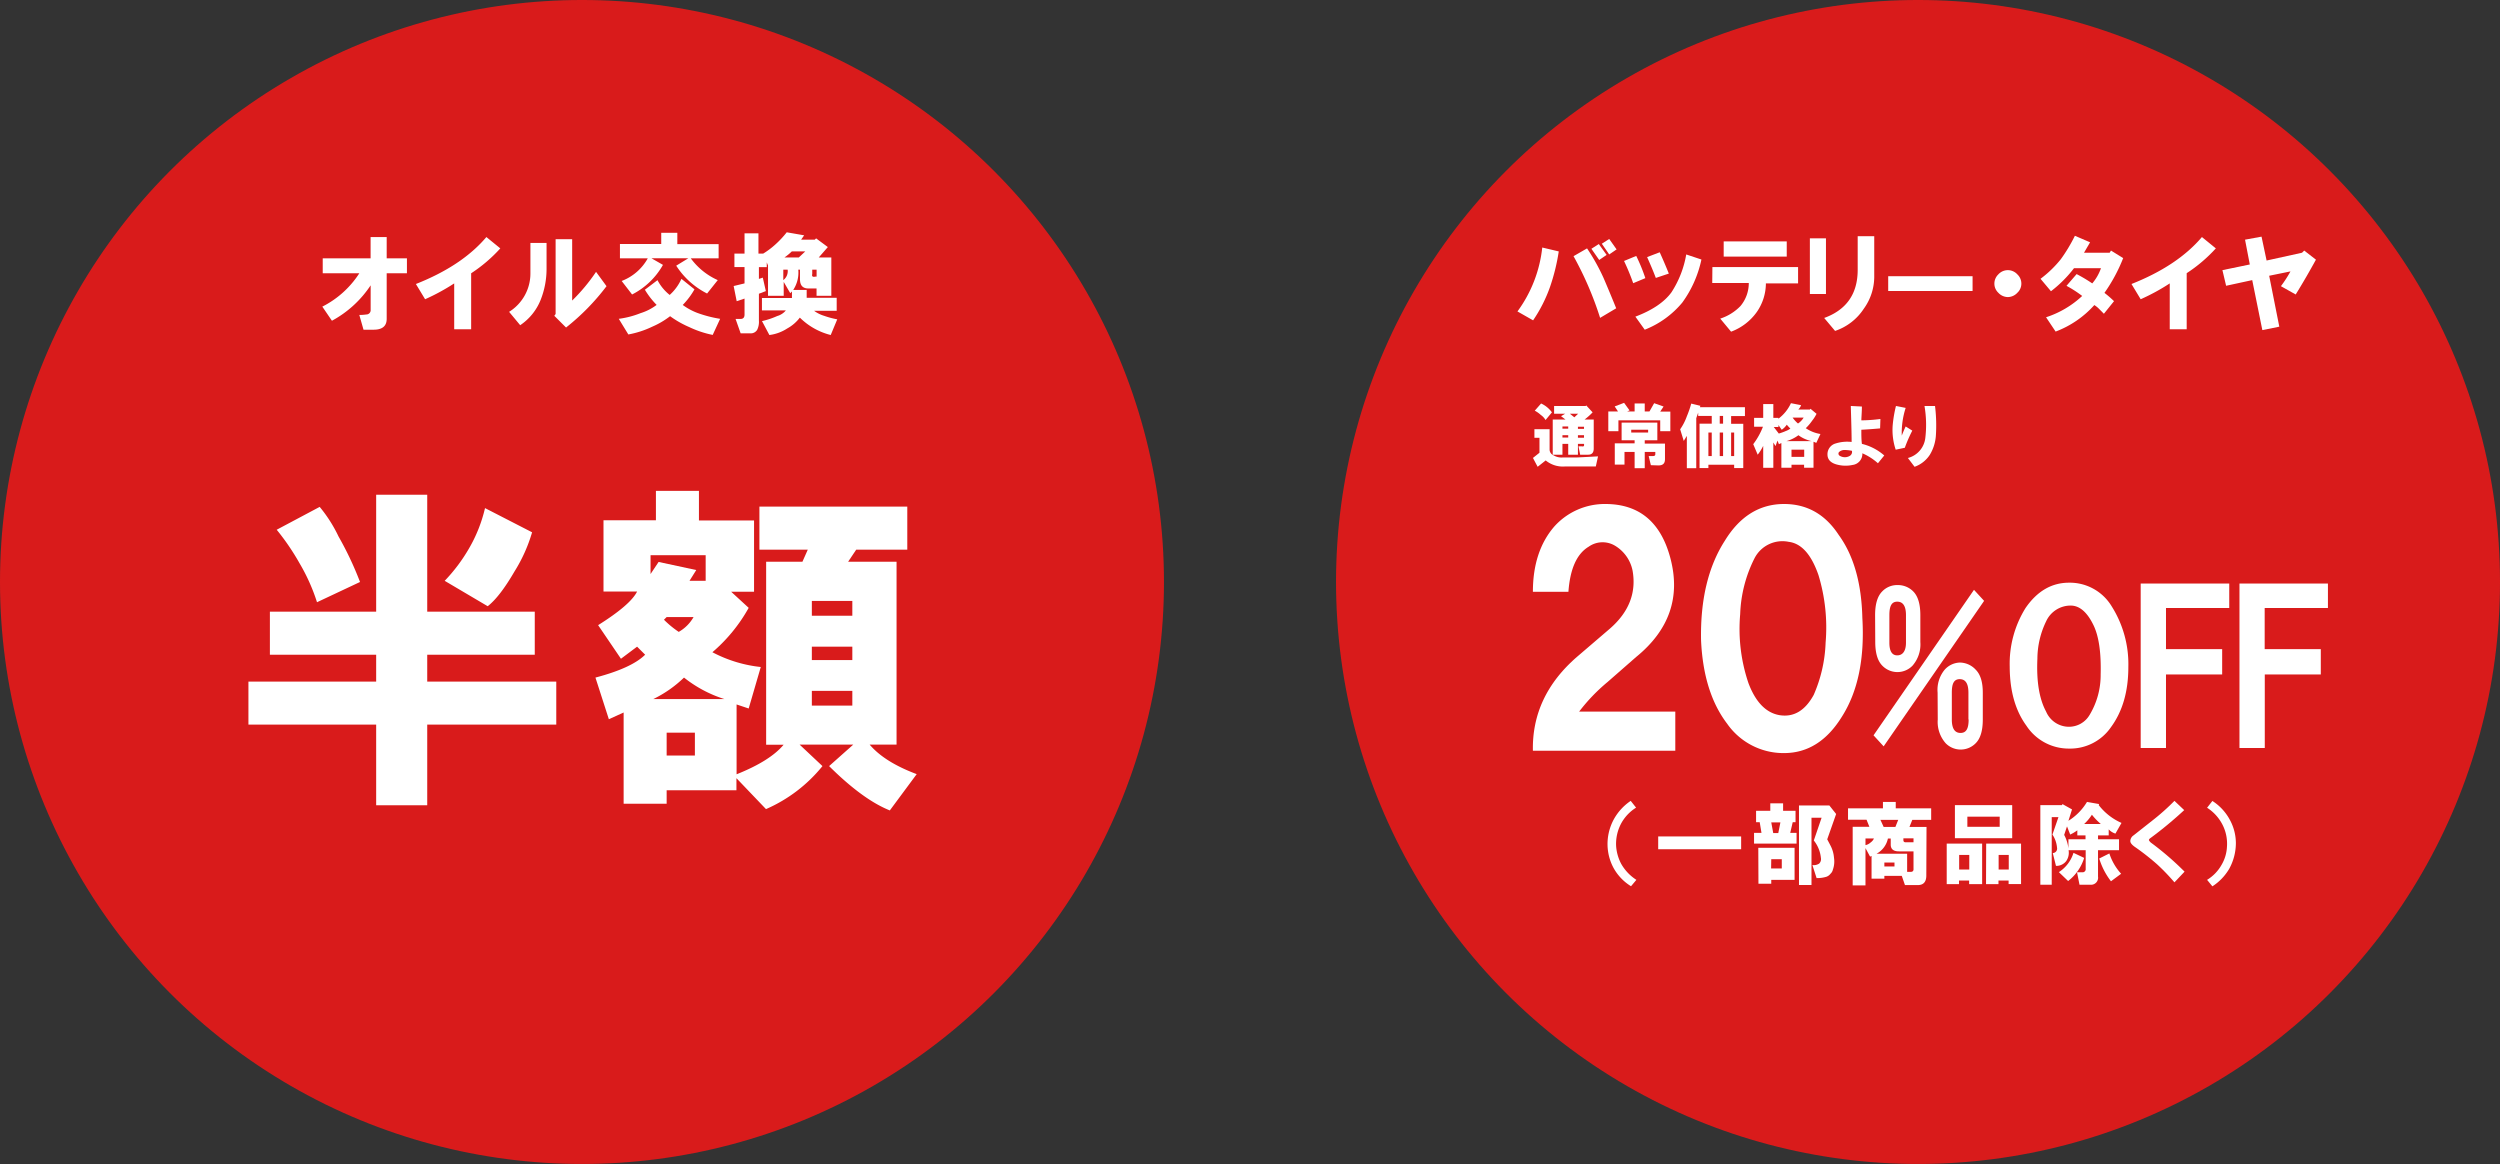 <svg xmlns="http://www.w3.org/2000/svg" viewBox="0 0 494 230"><rect x="0" y="0" width="494" height="230" fill="#333333" stroke="none"/><defs><style>.cls-1{fill:#d91b1b;}.cls-2{fill:#fff;}</style></defs><g id="レイヤー_2" data-name="レイヤー 2"><g id="レイヤー_1-2" data-name="レイヤー 1"><circle class="cls-1" cx="115" cy="115" r="115"/><path class="cls-2" d="M49.09,134.68H74.33v-5.31h-21v-8.5h21V97.76H84.42v23.11h21.25v8.5H84.42v5.31h25.5v8.5H84.42v15.94H74.33V143.18H49.09Zm5.58-30,8.5-4.52A27.8,27.8,0,0,1,66.89,106a64.76,64.76,0,0,1,4.25,9l-8.5,4a37.55,37.55,0,0,0-3.45-7.7A47,47,0,0,0,54.67,104.67Zm33.2,10.09a33.15,33.15,0,0,0,4.79-6.37,28.76,28.76,0,0,0,3.18-8l9.3,4.78a30.63,30.63,0,0,1-3.45,7.7q-2.93,5.05-5.32,6.91Z"/><path class="cls-2" d="M127.48,129.37l-1.59-1.59-3.19,2.39-4.51-6.64q6.38-4,7.7-6.64h-6.64V102.81h10.36V97h8.5v5.85H149v14.08h-4.52l3.46,3.18a32,32,0,0,1-7.17,8.77,26.31,26.31,0,0,0,9.56,2.92L147.94,140l-2.39-.8V153q6.63-2.65,9.29-5.84h-3.45V111h7.17l1.06-2.39h-9.56v-8.5h29.22v8.5H169.19l-1.6,2.39h9.57v36.13h-5.32q2.92,3.45,9.3,5.84l-5.31,7.17q-5.33-2.13-12-8.76l4.78-4.25H158l4.52,4.25a29.5,29.5,0,0,1-11.16,8.5l-5.84-6.11v2.39H131.73v2.66h-8.5V140.79l-2.92,1.33-2.65-8.23Q124.83,132,127.48,129.37Zm1.07-15.94,1.59-2.39,7.44,1.6-1.33,2.12h3.19v-5.05H128.55Zm.53,24.71h14.08a24.82,24.82,0,0,1-8-4.25A23.46,23.46,0,0,1,129.08,138.14Zm2.12-15.68a19.33,19.33,0,0,0,2.92,2.4,7.78,7.78,0,0,0,2.93-2.93h-5.32Zm.53,26.83h5.58v-4.51h-5.58Zm28.69-27.62h8v-2.92h-8Zm0,8.76h8v-2.65h-8Zm0,9h8v-2.92h-8Z"/><path class="cls-2" d="M63.69,60.59A18.74,18.74,0,0,0,71,54H63.77V51.05h9.46V46.84h3.18v4.21h4V54h-4v9c0,1.43-.86,2.15-2.58,2.15h-2L71,62.23a8.49,8.49,0,0,0,1.38-.09.85.85,0,0,0,.86-.94V56.38a21.33,21.33,0,0,1-7.65,7Z"/><path class="cls-2" d="M82.18,56.12q9.12-3.6,13.93-9.28l2.75,2.24A29.56,29.56,0,0,1,93.1,54V65.06H89.75V56A41.47,41.47,0,0,1,84,59.13Z"/><path class="cls-2" d="M100.6,61.62A8.92,8.92,0,0,0,104.81,54V48H108V53a16.6,16.6,0,0,1-1.21,6.36,10.88,10.88,0,0,1-4,4.9Zm8.93.78.26-.35V47.27h3.27V59.39a35.91,35.91,0,0,0,4.72-5.67l2.07,2.83a44.72,44.72,0,0,1-8,8.17Z"/><path class="cls-2" d="M129.75,60.25a16.17,16.17,0,0,1-2.32-3l2.49-1.89a9.14,9.14,0,0,0,2.41,2.92,9.48,9.48,0,0,0,2.32-3.18l2.58,2.07a15,15,0,0,1-2.32,3.09,12.09,12.09,0,0,0,2.83,1.55A24.12,24.12,0,0,0,142.3,63l-1.47,3.18a19.93,19.93,0,0,1-4.64-1.55,19.46,19.46,0,0,1-3.78-2.15,16.15,16.15,0,0,1-3.52,2.07,18.5,18.5,0,0,1-4.73,1.54L122.27,63a17.88,17.88,0,0,0,4.3-1.12A10.28,10.28,0,0,0,129.75,60.25ZM142,51.05h-5.5a13.34,13.34,0,0,0,5.33,4.3L139.72,58a15.65,15.65,0,0,1-6.1-5.5l2.4-1.47h-7.3L131,52.34a14.55,14.55,0,0,1-6.1,5.85l-2.06-2.67A9.93,9.93,0,0,0,128,51.05h-5.5V48.22h8.16V46h3.18v2.24H142Z"/><path class="cls-2" d="M155.46,45.9l3.44.6-.6.86H161l.26-.26,2.32,1.72-1.8,2.06h2.49v7.57h-2.92V57h-1.63c-1.09,0-1.64-.6-1.64-1.8V53.29h-.34a6.21,6.21,0,0,1-1,4h2.66v1.55h5.93v2.57h-4.47a6.47,6.47,0,0,0,2,1,16.34,16.34,0,0,0,2.58.69l-1.29,3.1a13.24,13.24,0,0,1-6.1-3.44,7.91,7.91,0,0,1-2.5,2.15,8.38,8.38,0,0,1-3.52,1.29l-1.46-2.75a15.6,15.6,0,0,0,3-1,3.41,3.41,0,0,0,1.72-1.12h-4.73V58.88h5.93V57.59l-.34.34-1.29-2.23v2.75h-3.1v-6l-.25-.6v.94h-1.55v2.32l.77-.25.6,2.66-1.37.52v5.32a3.58,3.58,0,0,1-.34,1.81,1.48,1.48,0,0,1-1.47.69h-1.8l-1-2.84h1c.51,0,.77-.29.77-.86V59l-1.55.52-.6-3,2.15-.52V52.77h-2V50.11h2v-4h2.75v4h.94a15.81,15.81,0,0,0,2.41-1.81A18.92,18.92,0,0,0,155.46,45.9Zm.18,7.39h-.86v2.06A2.21,2.21,0,0,0,155.64,53.29ZM155,50.88h2.84l1.28-1.2h-2.66A11,11,0,0,1,155,50.88Zm6.36,3.78V53.29h-.86v.86c-.12.46.09.63.6.51Z"/><circle class="cls-1" cx="379" cy="115" r="115"/><path class="cls-2" d="M299.85,61.54a26,26,0,0,0,4.9-12.63l3.26.77a39.7,39.7,0,0,1-1.72,7,28.58,28.58,0,0,1-3.35,6.62Zm11.08-10.92,2.67-1.54a40.2,40.2,0,0,1,3.26,5.84c.86,2,1.69,4,2.5,6l-3.18,1.89A66,66,0,0,0,310.93,50.62Zm3.53-1.46,1.46-.94,1.55,2.15-1.47,1Zm2.06-1,1.46-.94,1.46,2.06-1.46,1Z"/><path class="cls-2" d="M320.91,51.57l2.41-1a34.77,34.77,0,0,1,1.8,4.39l-2.4,1A44.5,44.5,0,0,0,320.91,51.57Zm2.24,11q5-1.89,7.13-4.81a19.87,19.87,0,0,0,2.92-7.48l3,1a22.27,22.27,0,0,1-3.78,8.51A18.35,18.35,0,0,1,325,65.15Zm2.32-11.77,2.49-.95q.94,2.07,1.8,4.21l-2.57.86C326.61,53.38,326,52,325.47,50.8Z"/><path class="cls-2" d="M338.37,52.77H355.3V56h-6.36a9.94,9.94,0,0,1-1.81,5.67,10.84,10.84,0,0,1-5.07,3.87l-2.14-2.58a9.75,9.75,0,0,0,4-2.49,7.07,7.07,0,0,0,1.64-4.55h-7.22Zm2.23-5.07h12.46v3H340.6Z"/><path class="cls-2" d="M357.63,58.1v-11h3.18v11Zm2.83,4.73q6.63-2.41,6.62-9.54V46.67h3.27v8A10.8,10.8,0,0,1,368.29,61a10.94,10.94,0,0,1-5.68,4.39Z"/><path class="cls-2" d="M373.11,54.58h16.67V57.5H373.11Z"/><path class="cls-2" d="M396.75,58.7a2.59,2.59,0,0,1-1.89-.86,2.47,2.47,0,0,1-.77-1.8,2.51,2.51,0,0,1,.77-1.81,2.53,2.53,0,0,1,3.78,0,2.48,2.48,0,0,1,.78,1.81,2.44,2.44,0,0,1-.78,1.8A2.59,2.59,0,0,1,396.75,58.7Z"/><path class="cls-2" d="M403.21,55.09a22,22,0,0,0,4-3.86A32.09,32.09,0,0,0,410,46.59l3,1.29-1.2,2.06h5.07l.26-.43L419.54,51a32.45,32.45,0,0,1-3.7,6.87,21.85,21.85,0,0,1,1.89,1.64l-2,2.49-.94-.95a5.26,5.26,0,0,0-.95-.77,19.49,19.49,0,0,1-7.65,5.24l-1.89-2.83a19,19,0,0,0,7.14-4.21,23.27,23.27,0,0,0-3.1-2l2-2.32A30.23,30.23,0,0,1,413.43,56,9.32,9.32,0,0,0,415.15,53h-5.33a24.43,24.43,0,0,1-4.55,4.55Z"/><path class="cls-2" d="M421.18,56.12q9.1-3.6,13.92-9.28l2.75,2.24a29.56,29.56,0,0,1-5.76,4.9V65.06h-3.35V56A40.91,40.91,0,0,1,423,59.13Z"/><path class="cls-2" d="M439.15,53.38l5.41-1.12-.94-4.9,3.26-.6,1,4.72,7-1.54.43-.43,2.32,1.8c-1.26,2.29-2.58,4.59-4,6.88l-2.92-1.64a25.19,25.19,0,0,0,1.89-2.92l-4.21.86,2,10.06-3.35.68-2-9.88-5.16,1.12Z"/><path class="cls-2" d="M302.9,116.94q0-8,4.22-12.89a13.4,13.4,0,0,1,10.08-4.46q10.08,0,12.89,10.79,3,11.48-6.8,19.45l-5.62,4.92a35.85,35.85,0,0,0-5.63,5.86h19v7.73H302.9q-.22-10.77,8.67-18.51l6.57-5.63q5.63-4.92,4.45-11.48a7.44,7.44,0,0,0-3.52-4.92,4.76,4.76,0,0,0-5.15.23c-2.35,1.41-3.67,4.38-4,8.91Z"/><path class="cls-2" d="M336.13,126.55q-.24-12,4.69-19.69,4.44-7.26,11.71-7.27,6.8,0,10.79,6.1,4.44,6.09,4.68,16.4.71,12-4,19.46-4.45,7.26-11.49,7.26A13.58,13.58,0,0,1,341.28,143Q336.6,136.86,336.13,126.55Zm15.47,14.76q4.22.7,6.79-4A28.07,28.07,0,0,0,360.74,127a35.55,35.55,0,0,0-1.41-13.36c-1.41-4.07-3.36-6.25-5.86-6.57a6.19,6.19,0,0,0-6.8,3.29,26.4,26.4,0,0,0-2.81,11A33.32,33.32,0,0,0,345.5,135Q347.62,140.6,351.6,141.31Z"/><path class="cls-2" d="M370.21,145.3l19.85-28.75,2,2.18-19.85,28.75Zm.31-23.75q0-3.28,1.41-4.69a4.06,4.06,0,0,1,3-1.25,4.24,4.24,0,0,1,3.12,1.25q1.41,1.41,1.41,4.69v5.31a6.38,6.38,0,0,1-1.56,4.69,4.15,4.15,0,0,1-5.94,0q-1.41-1.41-1.41-4.69Zm6.1,5.47v-5.47c0-1.77-.58-2.66-1.72-2.66s-1.56.89-1.56,2.66V127c0,1.66.52,2.5,1.56,2.5S376.62,128.68,376.62,127Zm6.25,9.84a6.25,6.25,0,0,1,1.4-4.53,4.19,4.19,0,0,1,3-1.41,4.33,4.33,0,0,1,3.13,1.41c.94.94,1.4,2.45,1.4,4.53v5.31c0,2.19-.46,3.75-1.4,4.69a4.15,4.15,0,0,1-5.94,0,6.37,6.37,0,0,1-1.56-4.69Zm6.09,5.31v-5.31c0-1.77-.57-2.66-1.72-2.66s-1.56.89-1.56,2.66v5.31c0,1.77.57,2.66,1.72,2.66S389,143.94,389,142.17Z"/><path class="cls-2" d="M397.12,131.7a20.83,20.83,0,0,1,3.13-11.56q3.44-5,8.59-5a9.66,9.66,0,0,1,8.44,4.69,21.4,21.4,0,0,1,3.28,12q0,7.19-3.44,11.87a9.78,9.78,0,0,1-8.28,4.22,10,10,0,0,1-8.43-4.53Q397.13,138.89,397.12,131.7Zm5.47-1.56q-.31,6.72,1.72,10.47a4.91,4.91,0,0,0,4.53,3,4.72,4.72,0,0,0,4.07-2.35,15.25,15.25,0,0,0,2.18-8q.17-6.41-1.4-9.69c-1.25-2.6-2.76-3.91-4.53-3.91a5.32,5.32,0,0,0-4.85,3.13A17.08,17.08,0,0,0,402.59,130.14Z"/><path class="cls-2" d="M423,147.8V115.3h17.5v4.84H428v8.13h11.1v5H428V147.8Z"/><path class="cls-2" d="M442.52,147.8V115.3H460v4.84h-12.5v8.13h11.09v5H447.52V147.8Z"/><path class="cls-2" d="M322.23,158.25l1.06,1.34a8.48,8.48,0,0,0-2.81,2.88,8.57,8.57,0,0,0-1.13,4.78,8.84,8.84,0,0,0,1,3.45,9.11,9.11,0,0,0,3,3.16l-1.06,1.26a9.8,9.8,0,0,1-3.51-3.72,10,10,0,0,1-1.13-4.36,10.25,10.25,0,0,1,1.27-5.2A10.56,10.56,0,0,1,322.23,158.25Z"/><path class="cls-2" d="M327.66,165.28h16.39v2.53H327.66Z"/><path class="cls-2" d="M346.6,166.69v-2.11h1.47l-.35-2.11H347v-2.25h2.81v-1.48h2.53v1.48h2.46v2.25h-.56l-.49,2.11H355v2.11Zm.84.84h7.17v6.33H350v.77h-2.53Zm2.53,4.08h2.11v-1.83H350Zm.42-7h1l.42-2.11H350Zm8.58,8.93-.84-2.6a2,2,0,0,0,1.33-.29,1.21,1.21,0,0,0,.35-1.12,6.53,6.53,0,0,0-1.4-3.45l1.54-4.5h-2v13.29h-2.47V159.16h6l1.34,1.69-1.76,5,.7,1.34a6.26,6.26,0,0,1,.64,2.32,4.77,4.77,0,0,1-.22,2.32,1.55,1.55,0,0,1-.49.84,1.71,1.71,0,0,1-.77.57A6.05,6.05,0,0,1,359,173.51Z"/><path class="cls-2" d="M380.64,173q0,1.89-1.68,1.89h-2.54l-.63-1.82h-3.44v.56h-2.53v-4.5l-.29.14-.91-1.69v7.38h-2.53V163.38h3.3l-.56-1.4h-3.66v-2.25h6.9v-1.27h2.53v1.27h7V162h-3.73l-.56,1.4h3.37Zm-10.33-7.32h-1.69V167a2.17,2.17,0,0,0,1.05-.56A1.78,1.78,0,0,0,370.31,165.63Zm7.8,6v-3.45h-2.88c-1.08,0-1.62-.44-1.62-1.33v-1.2h-.56a4.45,4.45,0,0,1-2.25,3h6.05v3.58h.63Q378.18,172.32,378.11,171.61ZM371.57,162l.64,1.4h2.32l.56-1.4Zm.78,9.21h2v-.78h-2Zm5.76-4.78v-.78h-2V166c0,.33.19.47.57.43Z"/><path class="cls-2" d="M384.67,174.7v-8h7v8H389.1V174h-2v.7Zm1.62-9.07v-6.54h11.32v6.54Zm.84,6.19h2v-2.88h-2Zm1.62-8.44h6.39v-2h-6.39Zm3.72,3.31h6.89v8H396.9V174h-2v.7h-2.46Zm2.46,5.13h2v-2.88h-2Z"/><path class="cls-2" d="M412.39,158.46l2.39.42-.07.21a11.6,11.6,0,0,0,4.5,3.52l-1.2,2.11a3,3,0,0,1-1.33-.84v1.19h-2.11v.77h4.15V168h-4.15v5.21a1.4,1.4,0,0,1-1.55,1.61h-2.11l-.49-2.46h1a.62.62,0,0,0,.71-.7V168h-3.38a2.85,2.85,0,0,1-.49,2.18,2.47,2.47,0,0,1-2,.92l-.63-2.53a.89.89,0,0,0,.84-1.06,5.51,5.51,0,0,0-.91-2.6l1.19-3.45h-1.33v13.36h-2.25V159.09h4.29l.07-.21,1.9,1.06-.71,2.25A11.16,11.16,0,0,0,412.39,158.46Zm-2.67,10.06,2.11,1a9.15,9.15,0,0,1-3.17,4.57l-1.83-1.76A6.93,6.93,0,0,0,409.72,168.52Zm-1-.78v-1.9h3.38v-.77h-1.62v-1a8,8,0,0,1-1.41.84l-.63-1.62-.56,1.69A7.45,7.45,0,0,1,408.73,167.74Zm3.1-4.92h3.3a13.17,13.17,0,0,1-1.76-1.83A9.47,9.47,0,0,1,411.83,162.82Zm7.31,9.84-2,1.48a13.93,13.93,0,0,1-2.32-4.5l2-1A10.93,10.93,0,0,0,419.14,172.66Z"/><path class="cls-2" d="M431.6,160.08a77.35,77.35,0,0,1-6.61,5.48c-.28.19-.4.35-.35.49a1.9,1.9,0,0,0,.35.43,58,58,0,0,1,6.68,5.76l-2,2.11a42.14,42.14,0,0,0-3.37-3.51,48.1,48.1,0,0,0-4.29-3.38c-.71-.47-1.06-.89-1.06-1.26a1.4,1.4,0,0,1,.64-1.13l3.65-2.88a44.3,44.3,0,0,0,4.43-3.94Z"/><path class="cls-2" d="M436.12,173.86a8.15,8.15,0,0,0,2.88-3,7.77,7.77,0,0,0,1.05-3.59,8.23,8.23,0,0,0-.84-4.22,8.66,8.66,0,0,0-3.09-3.44l1.05-1.34a10.09,10.09,0,0,1,3.45,3.73,9.71,9.71,0,0,1,1.19,4.57,10.61,10.61,0,0,1-1.33,5.13,10.43,10.43,0,0,1-3.31,3.44Z"/><path class="cls-2" d="M304.2,89.46V86.51h-1v-1.7h3v4a1.23,1.23,0,0,0,.76,1.15,3.07,3.07,0,0,0,1.81.44h2.73l4.27-.22-.44,2-3.83,0h-2.35a5.3,5.3,0,0,1-3.72-1.2l-1.59,1.26-.93-1.75Zm-.93-8.31,1.25-1.42a5.4,5.4,0,0,1,2.14,1.75L305.4,83a3.15,3.15,0,0,0-.93-1A5.7,5.7,0,0,0,303.27,81.15Zm9.84,1.75h1.81v5.74c0,.8-.37,1.21-1.1,1.21h-1.58l-.33-1.65h.71c.33.08.45-.09.38-.49h-1.2v2.14h-1.92V87.71h-1.14v2.14h-1.92V82.9h2.52l-.88-.66.82-.49h-2.19V80.22h6.24l.11-.11,1.26,1.37A12.65,12.65,0,0,1,313.11,82.9Zm-4.37,1.8h1.14v-.43h-1.14Zm0,1.75h1.14V86h-1.14Zm1.47-4.7.88.71.76-.71Zm1.59,3H313v-.43h-1.2Zm0,1.75H313V86h-1.2Z"/><path class="cls-2" d="M322,81.1l-.49.21H323V79.73h2v1.58h.93l.93-1.64,1.86.66-.66,1h2V85.2h-2V83.06h-8.26V85.2h-2V81.31h1.92l-.66-1,1.86-.71Zm4.21,10.82-.43-1.8h.82c.36,0,.52-.11.49-.44V89.3H325v3.22h-2V89.3h-2v2.51h-1.92V87.6H323V87h-2.57V83.5h7.06V87H325v.65H329v3.12q0,1.2-1.26,1.2Zm-3.88-6.45h3.34v-.55h-3.34Z"/><path class="cls-2" d="M335.18,92.52h-1.86V86.13l-.61,1-.71-2.3a10.91,10.91,0,0,0,1.32-2.57,20.66,20.66,0,0,0,.87-2.51l1.81.44-.11.27h8.91v1.75h-2.73v1.53h2.4v8.75h-1.8v-.66h-5.09v.66h-1.75V83.72h2.41V82.19h-2.68v-.66l-.38,1.1Zm2.4-2.4h.66V85.47h-.66Zm2.24-6.4h.66V82.19h-.66Zm0,6.4h.66V85.47h-.66Zm2.25,0h.6V85.47h-.6Z"/><path class="cls-2" d="M353.89,79.67l2,.39a2.18,2.18,0,0,1-.55.87h2.3l.11-.16,1.2,1a7.5,7.5,0,0,1-.87,1.36,9.54,9.54,0,0,1-1.26,1.48,7.22,7.22,0,0,0,2.9,1.15l-.82,1.75-.55-.22v5.14h-1.86v-.6H354v.6h-2V87.55l-.49.22-.28-.71-.38,1.09-.44-.71v5h-2V88.1a9.53,9.53,0,0,1-1.09,1.75l-.88-2.08a14.21,14.21,0,0,0,1.92-3.45h-1.75V82.57h1.8V79.84h2v2.73h1v.17A8,8,0,0,0,353.89,79.67Zm-2.4,6a10.48,10.48,0,0,0,1.36-.49,3.81,3.81,0,0,0,.93-.49,8.36,8.36,0,0,1-.71-.77,3.77,3.77,0,0,1-1,1l-.65-.93v.38h-.93ZM353,87.17h5A6.69,6.69,0,0,1,355.37,86,7.32,7.32,0,0,1,353,87.17Zm1,3.11h2.51V88.86H354Zm1.31-6.61a3.68,3.68,0,0,0,1.09-1.15h-2.18A6.65,6.65,0,0,0,355.26,83.67Z"/><path class="cls-2" d="M365.88,87.33c0-2.08-.09-4.45-.16-7.11l2.19.11c0,.91-.08,1.82-.11,2.73a29.53,29.53,0,0,0,3.77-.27l-.06,1.86c-1.2.11-2.44.2-3.71.27,0,1,0,1.92.11,2.79A10.44,10.44,0,0,1,372.33,90l-1.25,1.54A11.29,11.29,0,0,0,368,89.57a2.2,2.2,0,0,1-1.91,2.3,6.55,6.55,0,0,1-3.06-.06c-1.28-.32-1.92-1-1.92-2a2.2,2.2,0,0,1,1.64-2.19A7.57,7.57,0,0,1,365.88,87.33Zm.06,1.75a7.33,7.33,0,0,0-1.43-.16,1.57,1.57,0,0,0-1.14.43.49.49,0,0,0,.16.71,1.9,1.9,0,0,0,.88.28,1.87,1.87,0,0,0,1.14-.28A.9.9,0,0,0,365.94,89.08Z"/><path class="cls-2" d="M374.64,80.22l1.92.38a16.07,16.07,0,0,0-.77,5.47c.26-.65.51-1.26.77-1.8l1.31.82a28.56,28.56,0,0,0-1.48,3.39l-1.8.38a12.32,12.32,0,0,1-.6-4.76A24.75,24.75,0,0,1,374.64,80.22ZM377,90.5a4.63,4.63,0,0,0,3.44-3.94,22.08,22.08,0,0,0-.16-6.34h2.08a31.21,31.21,0,0,1,.16,6,8.43,8.43,0,0,1-1.2,3.67,6,6,0,0,1-3,2.35Z"/></g></g></svg>